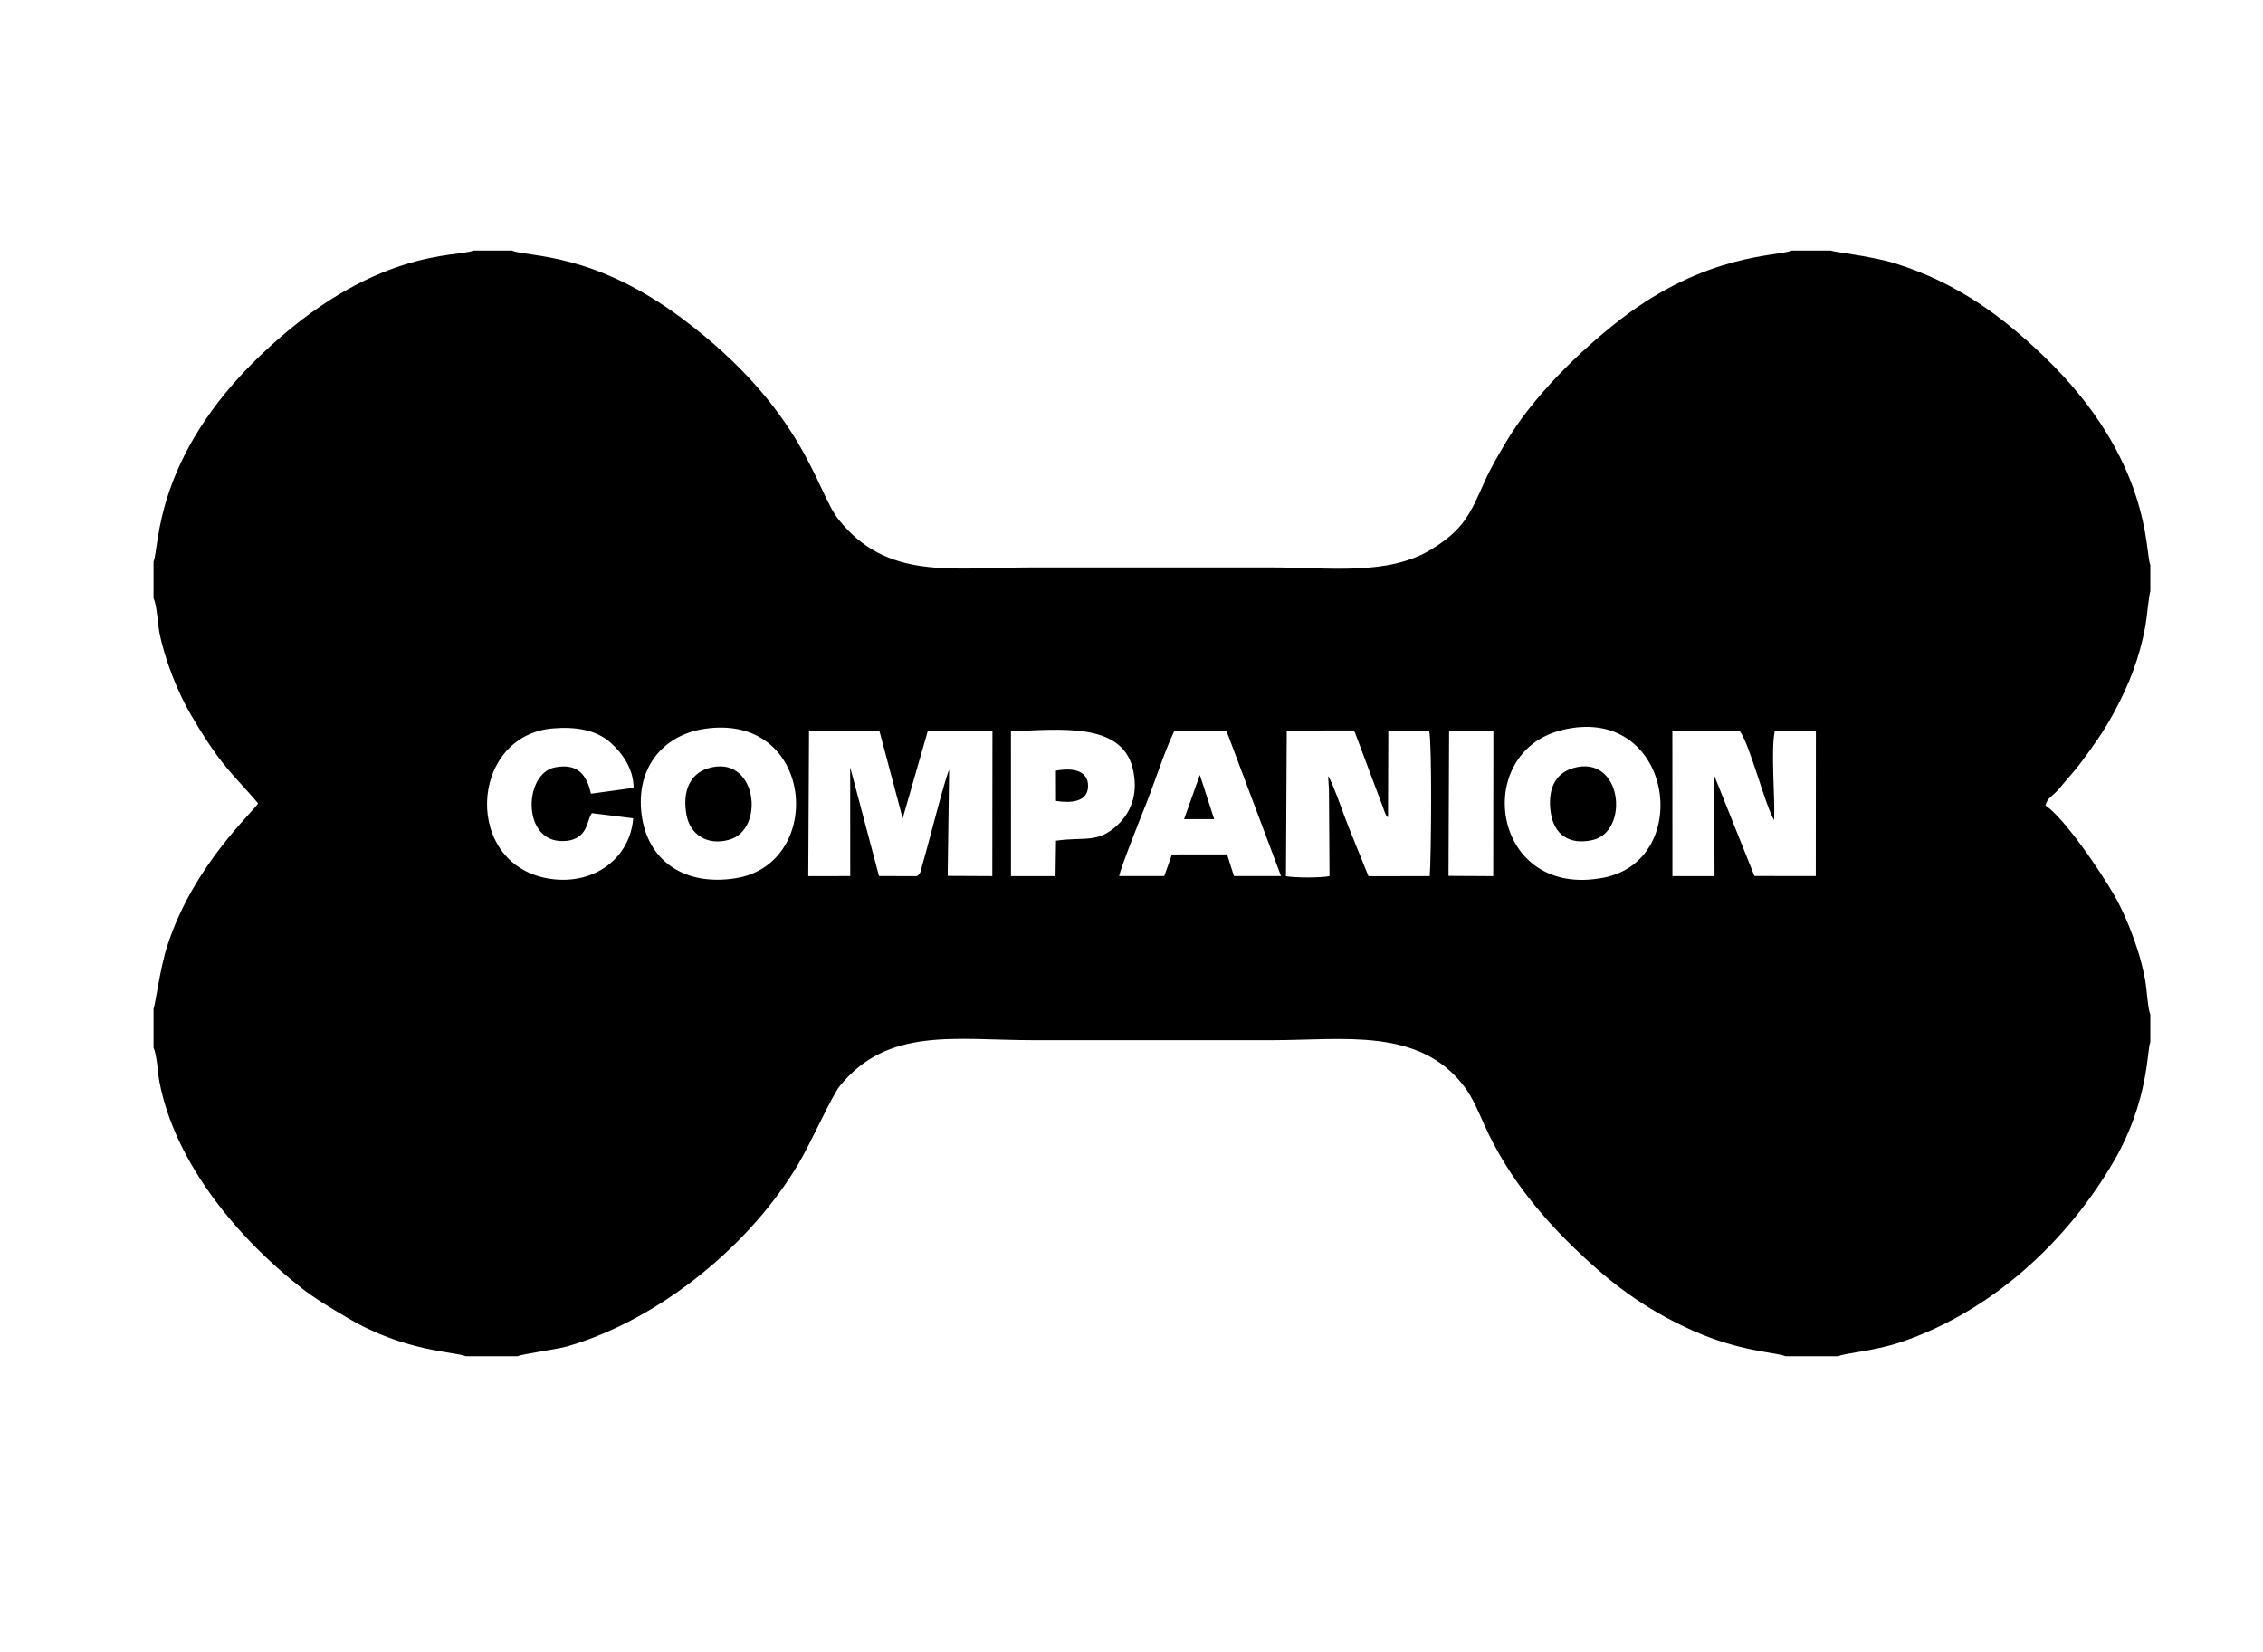 <?xml version="1.0" encoding="UTF-8"?> <svg xmlns="http://www.w3.org/2000/svg" width="237" height="173" viewBox="0 0 237 173" fill="none"><path fill-rule="evenodd" clip-rule="evenodd" d="M151.761 76.562L156.4 76.582L156.383 91.755L151.698 91.729L151.761 76.562ZM117.208 91.747C117.349 90.894 119.593 85.282 120.077 84.063C121.04 81.632 121.882 78.88 122.974 76.565L128.451 76.556L134.161 91.749L129.229 91.748L128.509 89.48L122.731 89.482L121.934 91.747H117.208ZM163.488 76.479C175.105 73.51 177.566 89.994 167.991 91.906C156.266 94.246 154.024 78.898 163.488 76.479ZM73.678 76.344C85.323 74.5 86.513 90.474 77.041 91.976C71.731 92.817 68.058 90.189 67.279 85.841C66.347 80.639 69.324 77.034 73.678 76.344ZM105.874 76.581C110.851 76.415 117.393 75.59 118.606 80.4C119.233 82.882 118.587 84.932 117.06 86.377C114.951 88.373 113.615 87.606 110.595 88.045L110.542 91.757L105.879 91.752L105.874 76.581ZM139.179 82.706C139.155 81.972 139.172 82.603 139.179 82.706L139.237 91.746C138.363 91.951 135.609 91.929 134.674 91.764L134.759 76.505L141.389 76.497C142.312 76.51 141.635 76.47 141.899 76.707L144.851 84.582C144.911 84.754 144.993 85.013 145.067 85.167C145.253 85.555 145.118 85.338 145.364 85.595L145.397 76.564L149.678 76.558C149.98 77.849 149.89 89.913 149.733 91.756L143.317 91.758C142.609 90.044 141.937 88.328 141.208 86.541C140.759 85.443 139.574 81.949 139.09 81.271L139.179 82.706ZM185.806 85.893C185.903 83.474 185.446 78.585 185.866 76.555L190.176 76.604L190.164 91.749L183.739 91.742L179.521 81.202L179.56 91.752L175.15 91.753L175.144 76.563L182.233 76.596C183.318 78.162 184.869 84.376 185.806 85.893ZM84.727 76.556L92.112 76.597L94.535 85.705L97.165 76.559L103.937 76.589L103.923 91.752L99.248 91.729L99.402 80.633C99.098 81.108 97.393 87.708 96.967 89.254C96.84 89.717 96.719 90.129 96.581 90.619C96.474 91.001 96.407 91.661 95.971 91.758L92.057 91.744L89.039 80.359L89.044 91.748L84.647 91.757L84.727 76.556ZM66.314 85.698C65.999 89.768 62.37 92.65 57.803 92.062C48.424 90.855 49.033 77.043 57.897 76.283C60.346 76.073 62.473 76.463 63.946 77.776C65.255 78.943 66.368 80.614 66.354 82.51L61.886 83.124C61.466 81.184 60.523 79.886 58.109 80.365C54.937 80.996 54.643 87.768 58.583 88.072C59.661 88.155 60.486 87.851 60.977 87.286C61.569 86.606 61.593 85.704 61.989 85.158L66.314 85.698ZM16.08 58.805V62.641C16.442 63.417 16.507 65.251 16.686 66.189C17.228 69.02 18.614 72.519 20.016 74.899C21.081 76.705 22.07 78.287 23.279 79.832C24.495 81.386 26.224 83.122 27.027 84.138C26.65 84.911 20.259 90.543 17.518 99.06C16.743 101.47 16.261 105.249 16.08 105.648V109.719C16.444 110.501 16.503 112.274 16.698 113.296C18.326 121.854 24.992 129.74 31.581 134.895C33.043 136.038 34.698 137.012 36.487 138.068C42.452 141.588 47.712 141.555 48.77 142.033H54.192C54.654 141.816 58.403 141.298 59.451 140.992C69.309 138.114 78.773 130.151 83.673 121.79C84.996 119.533 87.126 114.745 87.963 113.717C93.013 107.51 100.089 108.937 108.224 108.937C116.556 108.937 124.888 108.937 133.22 108.937C140.673 108.937 148.675 107.56 153.373 113.823C154.265 115.012 154.786 116.332 155.464 117.837C157.667 122.732 160.942 126.858 164.589 130.428C168.447 134.205 172.103 137.041 177.303 139.359C182.308 141.59 186.055 141.612 186.982 142.033H192.504C193.265 141.689 196.309 141.503 199.155 140.532C208.681 137.28 216.514 129.973 221.379 121.61C225.07 115.267 224.837 109.908 225.201 109.128V106.243C224.943 105.7 224.819 103.508 224.661 102.656C224.433 101.432 224.186 100.46 223.814 99.325C223.157 97.317 222.327 95.319 221.342 93.62C219.992 91.291 216.284 85.776 214.223 84.348C214.405 83.67 214.694 83.525 215.156 83.106C215.673 82.638 215.749 82.461 216.147 82.002C216.833 81.211 217.409 80.565 218.043 79.713C219.241 78.103 220.337 76.566 221.363 74.674C222.99 71.671 224.072 68.894 224.695 65.494C224.819 64.812 225.063 62.247 225.201 61.922V59.164C224.628 57.962 225.411 48.199 214.021 37.285C209.504 32.957 204.868 29.621 198.618 27.626C196.111 26.825 192.067 26.4 191.718 26.242H187.655C186.216 26.867 178.733 26.482 169.706 33.452C165.402 36.775 160.475 41.608 157.67 46.386C156.908 47.684 156.148 48.935 155.474 50.448C153.987 53.786 153.338 55.404 149.965 57.495C145.383 60.335 139.174 59.422 133.22 59.422H107.897C99.633 59.422 92.883 60.791 87.806 54.387C85.47 51.44 84.291 42.996 71.478 33.386C62.038 26.305 55.266 26.955 53.622 26.242H49.556C47.949 26.971 39.139 25.867 27.315 37.181C16.049 47.961 16.726 57.353 16.08 58.805Z" fill="black"></path><path fill-rule="evenodd" clip-rule="evenodd" d="M164.753 80.437C162.759 81.019 162.068 82.819 162.411 85.123C162.739 87.318 164.244 88.527 166.756 87.984C170.721 87.127 169.901 78.936 164.753 80.437Z" fill="black"></path><path fill-rule="evenodd" clip-rule="evenodd" d="M74.15 80.462C72.206 81.061 71.462 82.942 71.889 85.319C72.26 87.376 74.031 88.597 76.366 87.945C80.22 86.871 79.253 78.889 74.15 80.462Z" fill="black"></path><path fill-rule="evenodd" clip-rule="evenodd" d="M110.592 83.88C112.13 84.127 113.896 84.002 113.948 82.385C114.006 80.623 112.247 80.392 110.584 80.711L110.592 83.88Z" fill="black"></path><path fill-rule="evenodd" clip-rule="evenodd" d="M124.006 85.785L127.157 85.787L125.656 81.152L124.006 85.785Z" fill="black"></path></svg> 